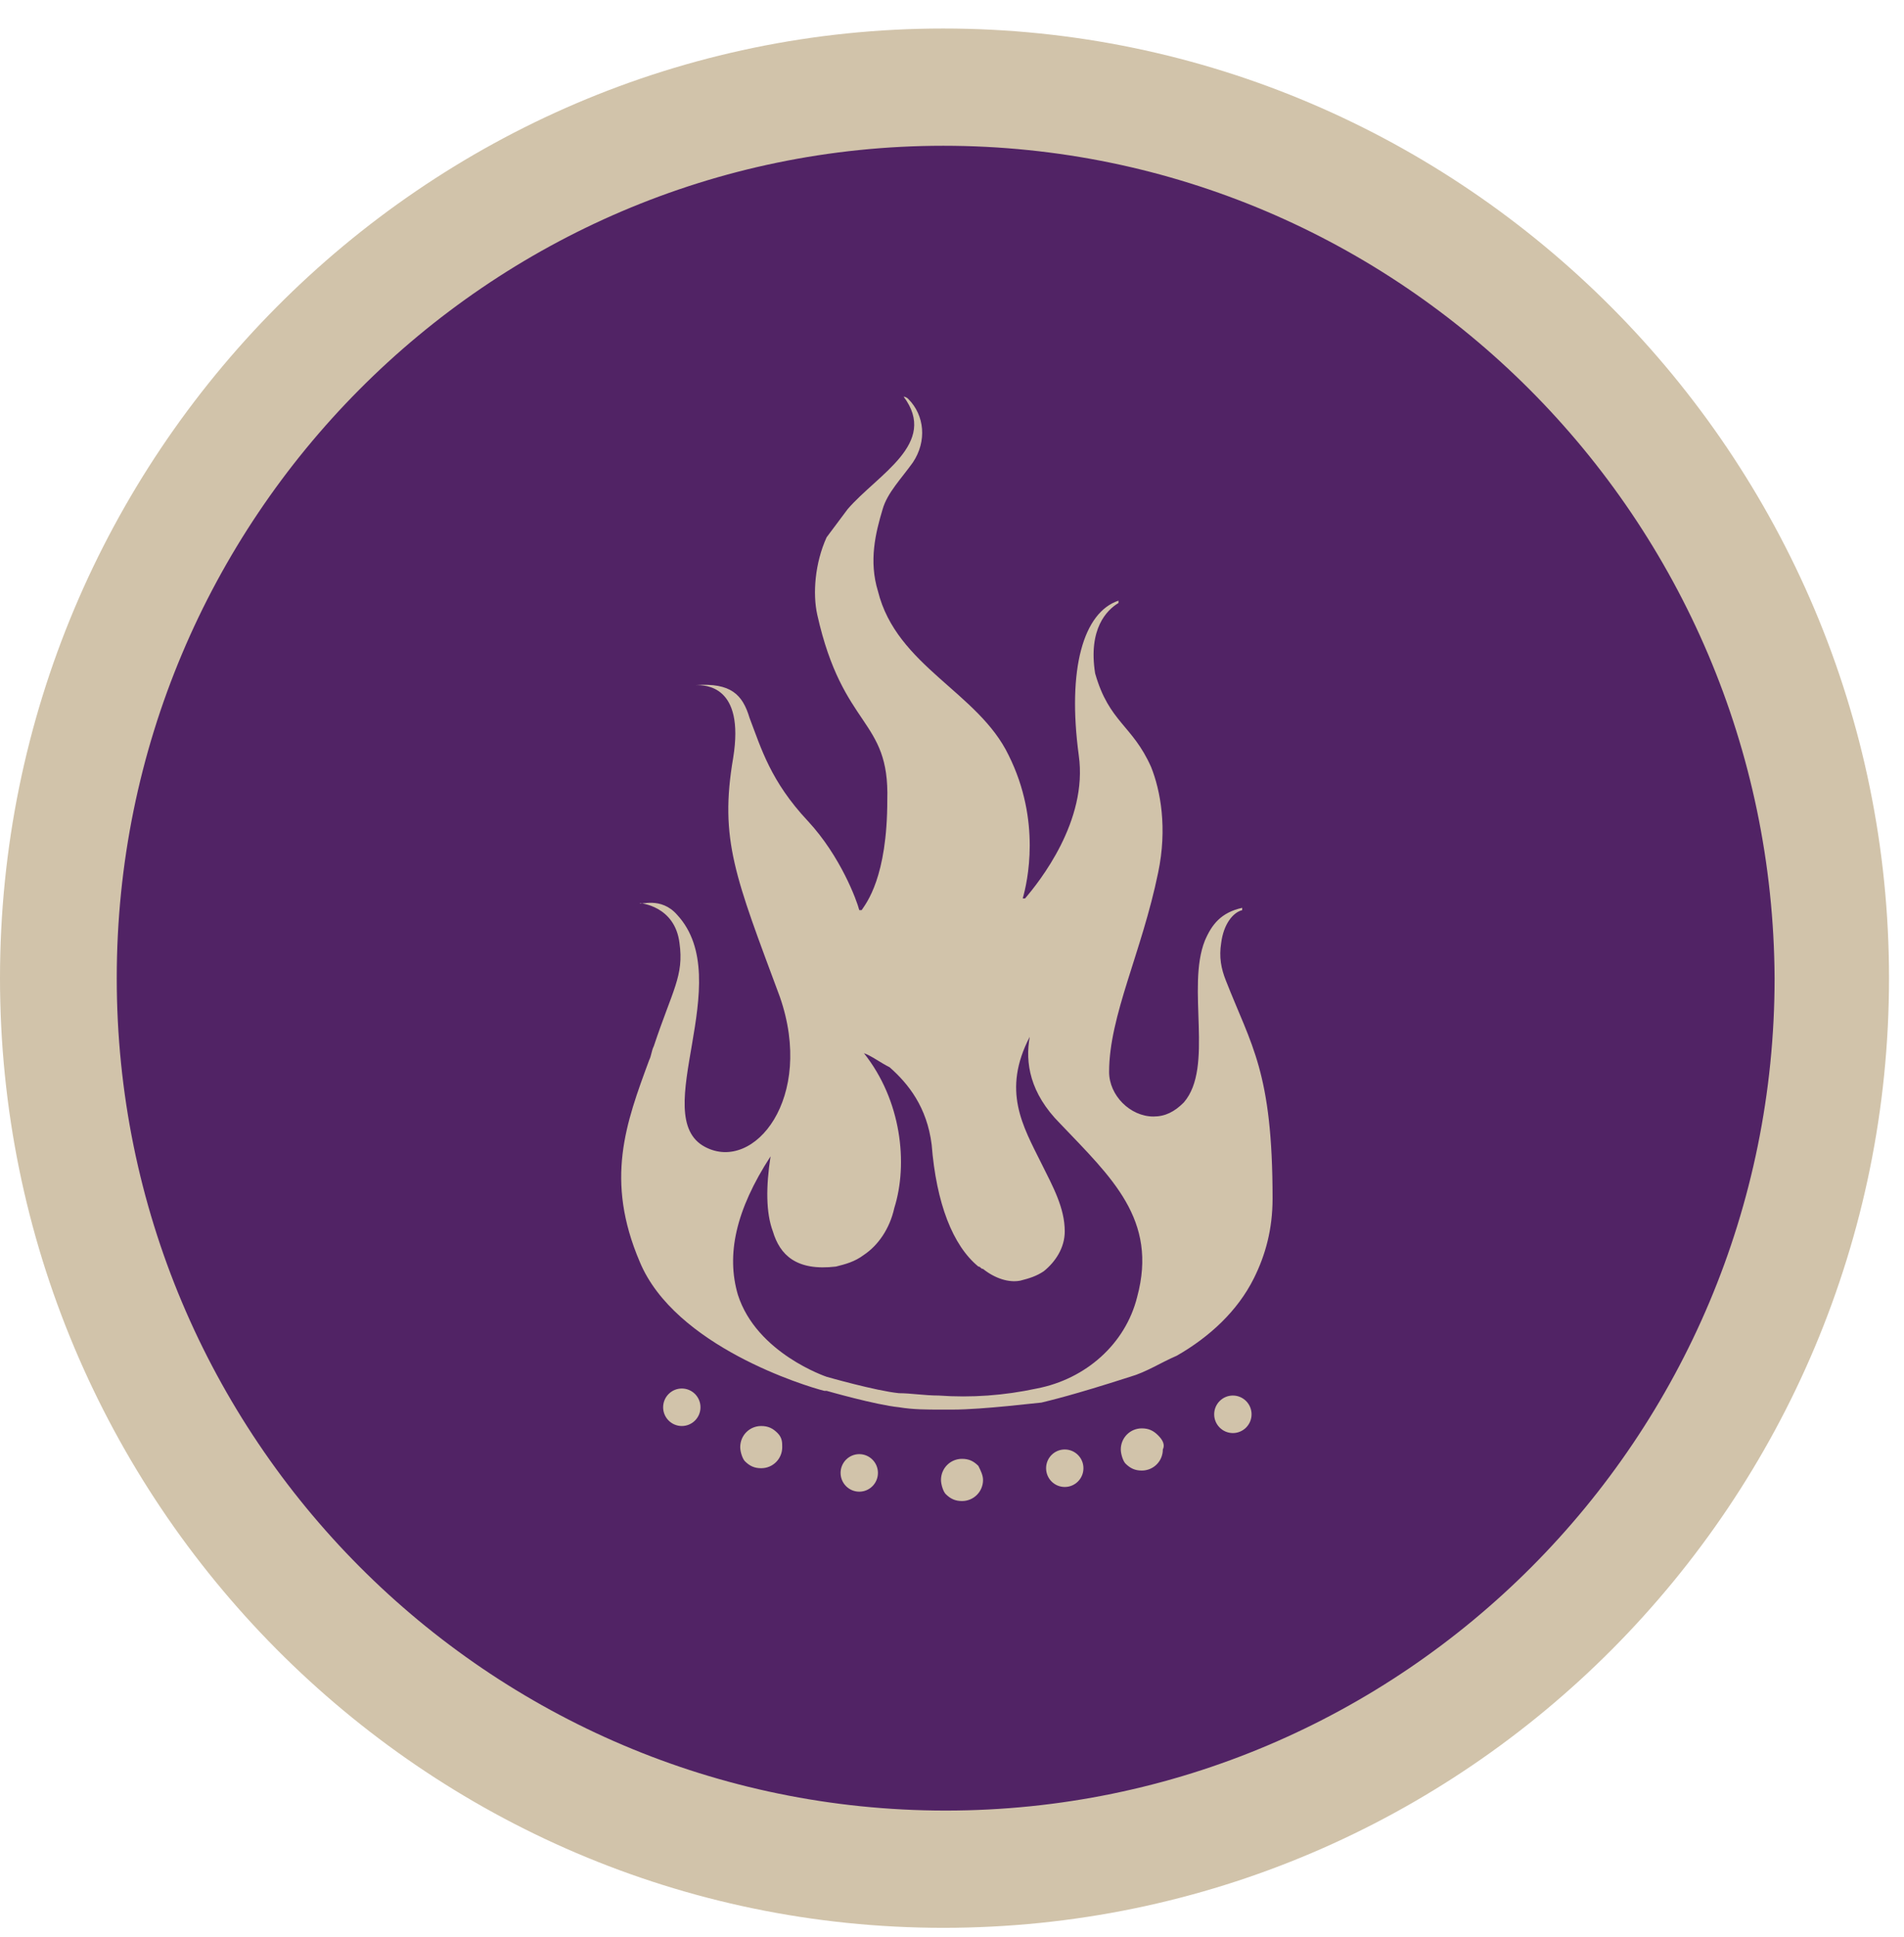 <?xml version="1.0" encoding="UTF-8"?> <svg xmlns="http://www.w3.org/2000/svg" width="60" height="61" viewBox="0 0 60 61" fill="none"> <path d="M29.727 58.872C45.17 58.872 57.688 46.308 57.688 30.808C57.688 15.309 45.17 2.744 29.727 2.744C14.285 2.744 1.766 15.309 1.766 30.808C1.766 46.308 14.285 58.872 29.727 58.872Z" fill="#512365"></path> <path d="M29.727 60.719C13.318 60.719 0 47.278 0 30.808C0 14.339 13.318 0.898 29.727 0.898C46.136 0.898 59.528 14.339 59.528 30.808C59.528 47.278 46.209 60.719 29.727 60.719ZM29.727 4.591C15.379 4.591 3.679 16.333 3.679 30.808C3.679 45.284 15.379 57.026 29.801 57.026C44.223 57.026 55.922 45.284 55.922 30.808C55.849 16.333 44.149 4.591 29.727 4.591Z" fill="#D1C3AA"></path> <path d="M33.333 35.461C32.376 34.501 32.229 33.54 32.376 32.728C31.567 34.353 32.155 35.534 32.744 36.716C33.112 37.455 33.48 38.119 33.48 38.858C33.48 39.375 33.185 39.818 32.818 40.113C32.597 40.261 32.376 40.409 32.082 40.409C31.64 40.483 31.272 40.409 30.904 40.039C30.831 40.039 30.831 39.966 30.757 39.966C29.948 39.301 29.433 37.972 29.286 36.125C29.212 34.944 28.623 34.131 27.961 33.688C27.667 33.467 27.372 33.319 27.152 33.245C28.329 34.648 28.55 36.642 28.108 38.119C27.888 38.784 27.593 39.301 27.152 39.596C26.931 39.818 26.637 39.892 26.269 39.966C25.018 40.113 24.503 39.596 24.282 38.858C24.061 38.267 24.061 37.455 24.209 36.495C23.105 38.119 22.737 39.596 23.178 40.852C23.767 42.698 25.974 43.437 25.974 43.437C26.71 43.732 27.52 43.88 28.256 43.954C28.697 44.028 29.065 44.028 29.506 44.028C30.537 44.028 31.567 43.954 32.597 43.806C34.142 43.511 35.319 42.403 35.761 40.926C36.497 38.415 35.025 37.085 33.333 35.461Z" fill="#512365"></path> <path d="M38.63 30.882C38.483 30.513 38.41 30.144 38.483 29.7C38.557 29.11 38.851 28.74 39.145 28.666V28.593C38.483 28.74 38.189 29.11 37.968 29.627C37.38 31.104 38.263 33.615 37.306 34.722C37.012 35.018 36.717 35.166 36.349 35.166C35.614 35.166 34.951 34.501 34.951 33.762C34.951 31.99 35.981 29.996 36.496 27.485C36.791 26.082 36.57 24.9 36.276 24.162C35.687 22.832 34.951 22.758 34.51 21.207C34.289 19.804 34.878 19.213 35.246 18.992V18.918C34.142 19.287 33.627 21.06 33.995 23.792C34.289 25.86 32.744 27.78 32.302 28.297H32.229C32.376 27.78 32.817 25.86 31.787 23.792C30.831 21.798 28.255 20.986 27.667 18.622C27.372 17.662 27.593 16.776 27.814 16.038C27.961 15.521 28.402 15.078 28.77 14.561C29.212 13.896 29.138 13.084 28.623 12.566C28.55 12.493 28.476 12.493 28.476 12.493C29.58 13.97 27.667 14.93 26.71 16.038C26.489 16.333 26.269 16.628 26.048 16.924C25.68 17.736 25.606 18.696 25.754 19.361C26.563 22.98 28.035 22.61 27.961 25.195C27.961 27.633 27.299 28.445 27.152 28.666H27.078C27.005 28.371 26.489 26.968 25.459 25.86C24.282 24.605 23.988 23.571 23.62 22.61C23.399 21.872 23.031 21.503 21.927 21.577C22.222 21.577 23.473 21.577 23.105 23.866C22.663 26.451 23.178 27.633 24.576 31.399C25.68 34.575 23.767 36.938 22.222 36.126C20.382 35.166 23.252 30.882 21.339 28.814C20.824 28.223 20.161 28.519 20.161 28.445C20.161 28.445 21.265 28.519 21.412 29.7C21.559 30.734 21.192 31.177 20.603 32.95C20.529 33.098 20.529 33.245 20.456 33.393C19.72 35.387 19.058 37.16 20.161 39.744C21.265 42.403 25.386 43.659 25.974 43.806C26.048 43.806 26.048 43.806 26.048 43.806C26.048 43.806 27.593 44.249 28.329 44.323C28.77 44.397 29.212 44.397 29.653 44.397C29.801 44.397 29.874 44.397 30.021 44.397C30.978 44.397 32.744 44.176 32.817 44.176C33.112 44.102 33.774 43.954 35.614 43.363C36.129 43.215 36.57 42.92 37.085 42.699C38.115 42.108 38.998 41.295 39.513 40.261C39.881 39.523 40.102 38.711 40.102 37.75C40.102 33.762 39.44 32.95 38.63 30.882ZM35.834 40.852C35.466 42.329 34.215 43.437 32.67 43.733C31.64 43.954 30.61 44.028 29.58 43.954C29.138 43.954 28.697 43.88 28.329 43.88C27.593 43.806 26.048 43.363 26.048 43.363C26.048 43.363 23.84 42.625 23.252 40.778C22.884 39.523 23.178 38.12 24.282 36.421C24.135 37.381 24.135 38.194 24.355 38.784C24.576 39.523 25.091 40.04 26.342 39.892C26.637 39.818 26.931 39.744 27.225 39.523C27.667 39.227 28.035 38.711 28.182 38.046C28.623 36.643 28.402 34.649 27.225 33.172C27.446 33.245 27.74 33.467 28.035 33.615C28.623 34.132 29.212 34.87 29.359 36.052C29.506 37.898 30.021 39.227 30.831 39.892C30.904 39.892 30.904 39.966 30.978 39.966C31.346 40.261 31.787 40.409 32.155 40.335C32.45 40.261 32.67 40.188 32.891 40.04C33.259 39.744 33.553 39.301 33.553 38.784C33.553 38.046 33.185 37.381 32.817 36.643C32.229 35.461 31.567 34.353 32.45 32.655C32.302 33.467 32.45 34.427 33.406 35.387C35.025 37.086 36.496 38.415 35.834 40.852Z" fill="#D1C3AA"></path> <path d="M24.503 45.136C24.356 44.988 24.208 44.914 23.988 44.914C23.62 44.914 23.326 45.209 23.326 45.579C23.326 45.726 23.399 45.948 23.473 46.022C23.62 46.17 23.767 46.243 23.988 46.243C24.356 46.243 24.65 45.948 24.65 45.579C24.65 45.431 24.65 45.283 24.503 45.136Z" fill="#D1C3AA"></path> <path d="M36.496 45.209C36.349 45.062 36.202 44.988 35.981 44.988C35.614 44.988 35.319 45.283 35.319 45.653C35.319 45.8 35.393 46.022 35.466 46.096C35.614 46.243 35.761 46.317 35.981 46.317C36.349 46.317 36.644 46.022 36.644 45.653C36.717 45.505 36.644 45.357 36.496 45.209Z" fill="#D1C3AA"></path> <path d="M30.831 46.17C30.683 46.022 30.536 45.948 30.316 45.948C29.948 45.948 29.653 46.243 29.653 46.613C29.653 46.76 29.727 46.982 29.8 47.056C29.948 47.203 30.095 47.277 30.316 47.277C30.683 47.277 30.978 46.982 30.978 46.613C30.978 46.465 30.904 46.317 30.831 46.17Z" fill="#D1C3AA"></path> <path d="M21.486 44.914C21.811 44.914 22.074 44.65 22.074 44.324C22.074 43.997 21.811 43.733 21.486 43.733C21.161 43.733 20.897 43.997 20.897 44.324C20.897 44.65 21.161 44.914 21.486 44.914Z" fill="#D1C3AA"></path> <path d="M27.078 46.982C27.403 46.982 27.666 46.717 27.666 46.391C27.666 46.065 27.403 45.8 27.078 45.8C26.753 45.8 26.489 46.065 26.489 46.391C26.489 46.717 26.753 46.982 27.078 46.982Z" fill="#D1C3AA"></path> <path d="M33.553 46.834C33.878 46.834 34.142 46.57 34.142 46.243C34.142 45.917 33.878 45.653 33.553 45.653C33.228 45.653 32.965 45.917 32.965 46.243C32.965 46.57 33.228 46.834 33.553 46.834Z" fill="#D1C3AA"></path> <path d="M38.851 45.136C39.176 45.136 39.44 44.871 39.44 44.545C39.44 44.219 39.176 43.954 38.851 43.954C38.526 43.954 38.262 44.219 38.262 44.545C38.262 44.871 38.526 45.136 38.851 45.136Z" fill="#D1C3AA"></path> </svg> 